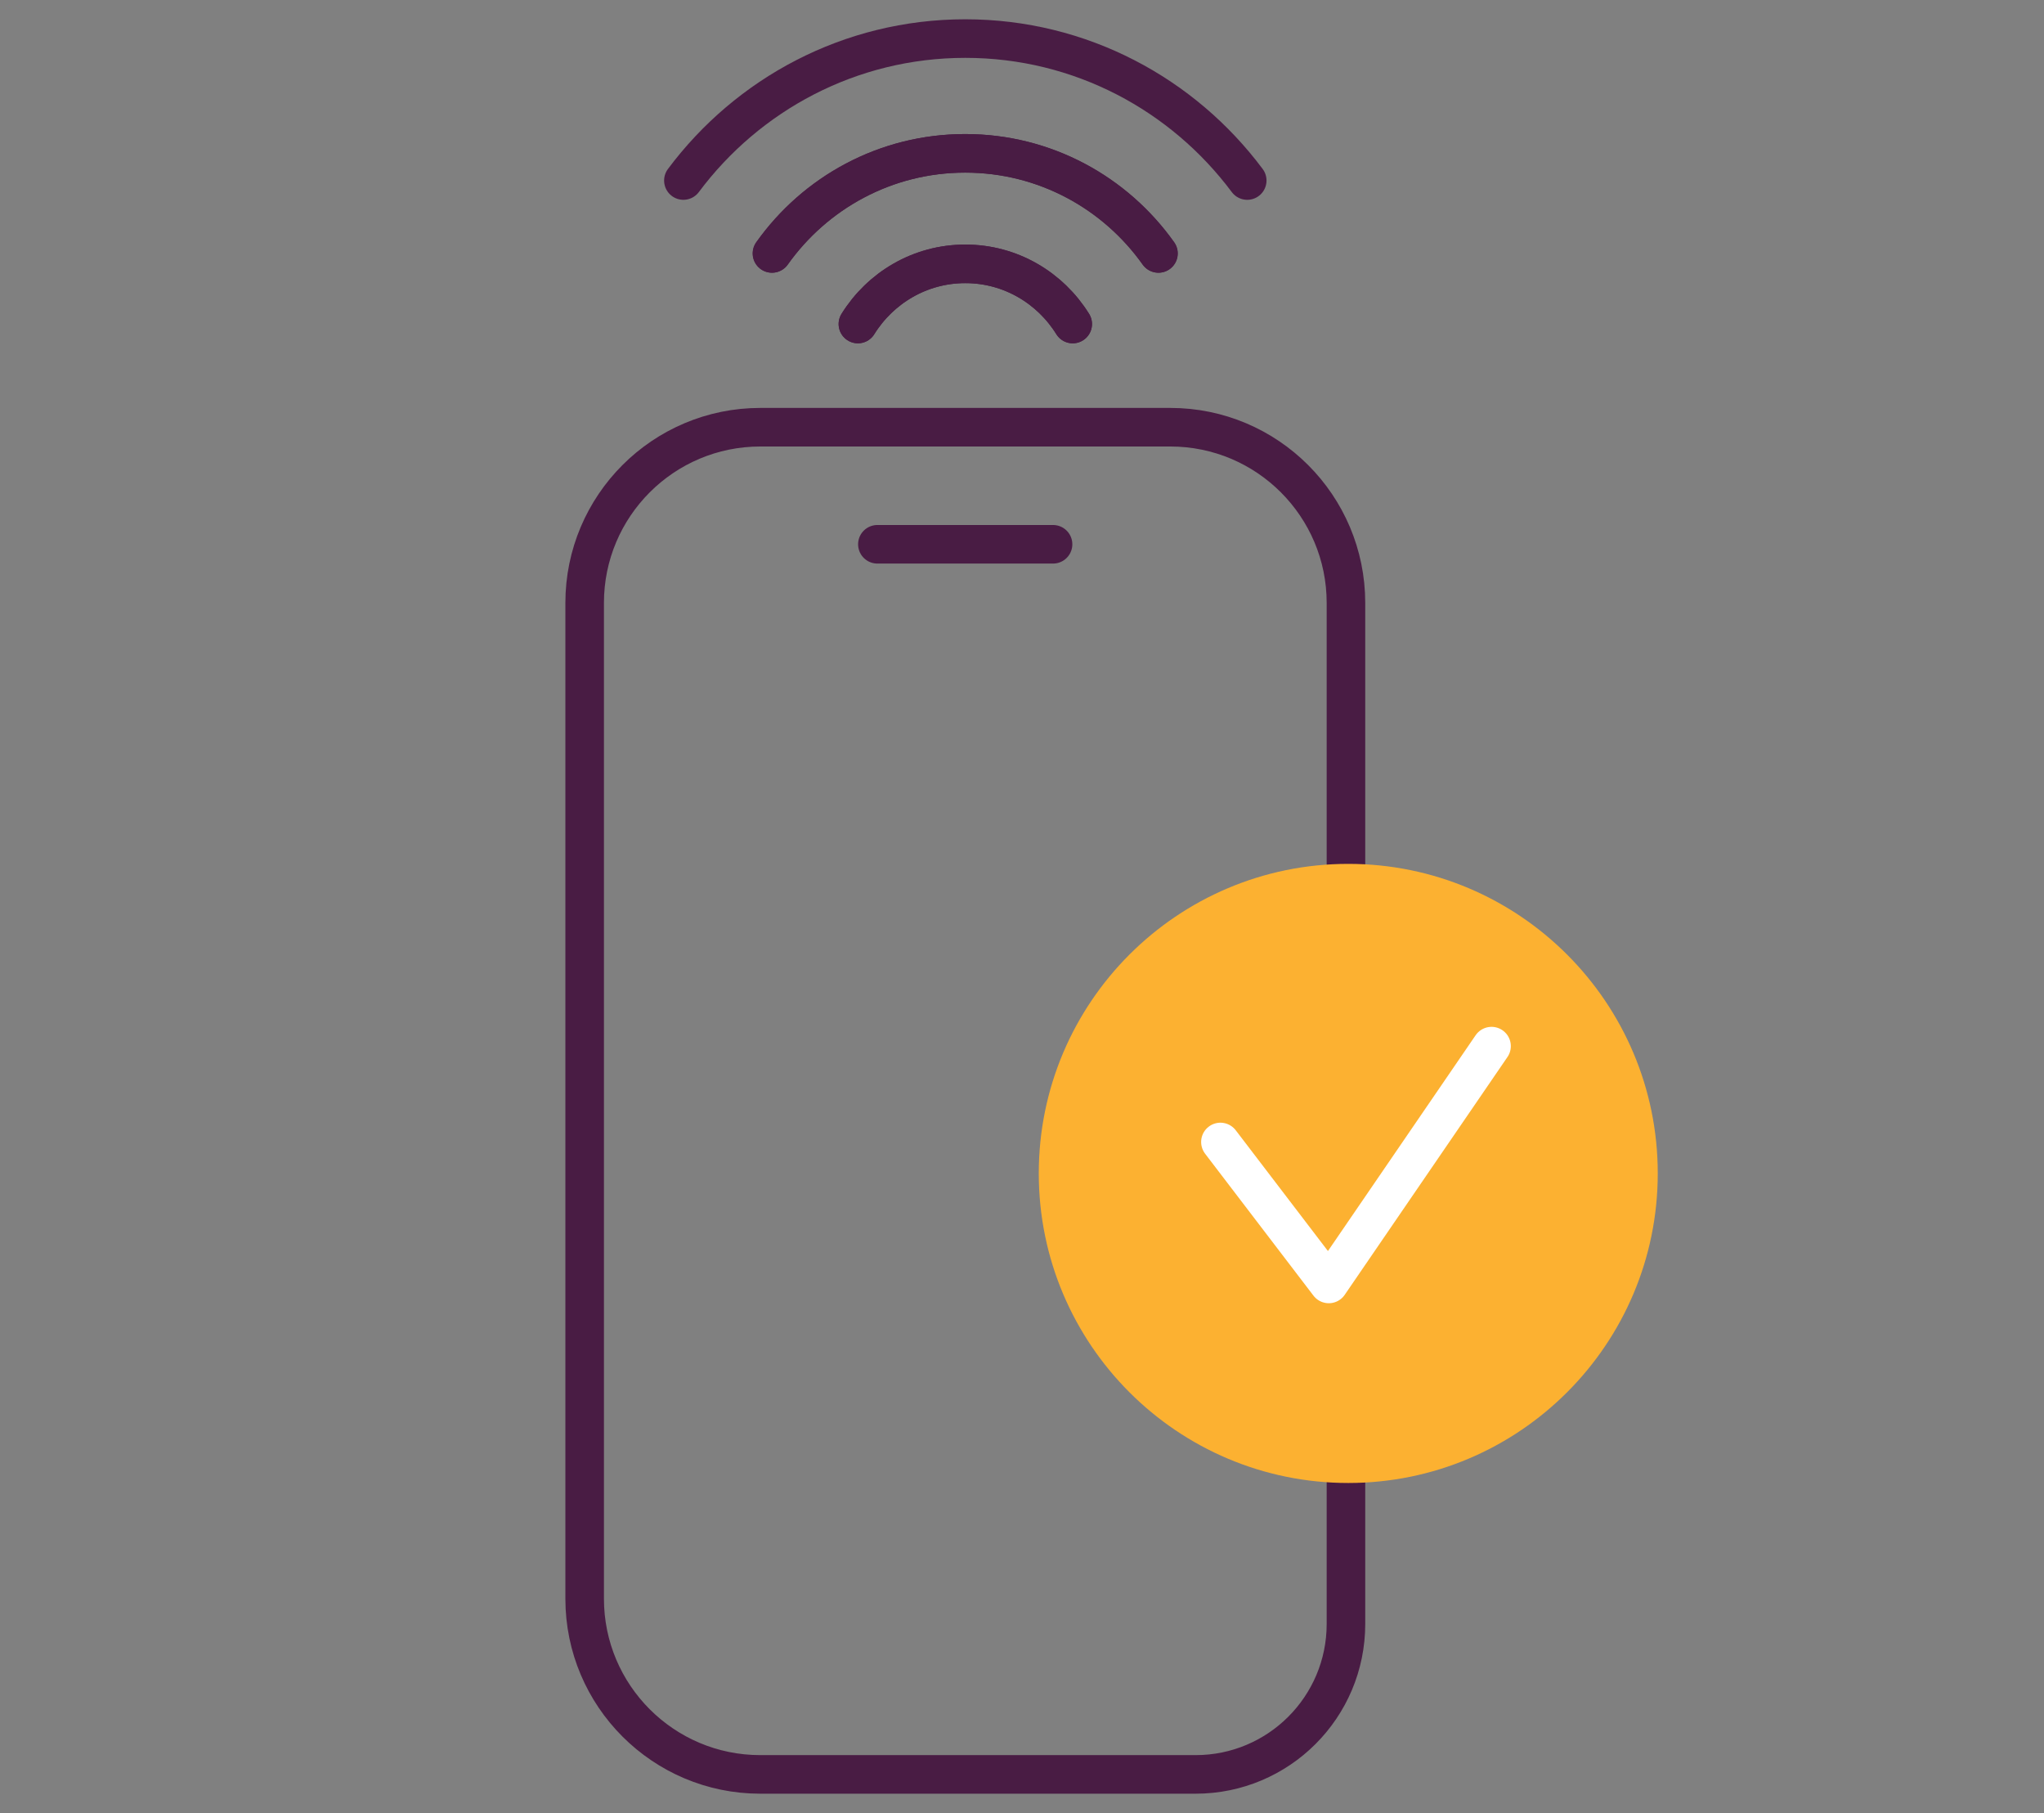 <?xml version="1.0" encoding="UTF-8"?>
<svg id="Layer_1" data-name="Layer 1" xmlns="http://www.w3.org/2000/svg" viewBox="0 0 106 94">
  <rect x="0" y="0" width="106" height="94" fill="#808080" stroke="none"/>
  <defs>
    <style>
      .cls-1 {
        fill: #fcb131;
      }

      .cls-2 {
        stroke: #fff;
      }

      .cls-2, .cls-3 {
        fill: none;
        stroke-linecap: round;
        stroke-linejoin: round;
        stroke-width: 2px;
      }

      .cls-3 {
        stroke: #491c44;
      }
    </style>
  </defs>
  <path class="cls-3" d="M69.8,45.07v-13.81c0-5.03-4.08-9.11-9.11-9.11h-21.26c-5.03,0-9.11,4.08-9.11,9.11v51.63c0,5.03,4.08,9.11,9.11,9.11h22.57c4.31,0,7.8-3.49,7.8-7.8v-7.48M45.5,28.22h9.11"/>
  <path class="cls-1" d="M69.92,76.89c8.86,0,16.05-7.19,16.05-16.05s-7.19-16.05-16.05-16.05-16.05,7.19-16.05,16.05,7.19,16.05,16.05,16.05"/>
  <polyline class="cls-2" points="63.29 59.21 68.91 66.57 77.35 54.24"/>
  <g>
    <path class="cls-3" d="M40.03,13.14c2.23-3.14,5.88-5.19,10.02-5.19s7.79,2.05,10.02,5.19"/>
    <path class="cls-3" d="M64.68,9.36c-3.33-4.46-8.63-7.36-14.62-7.36s-11.29,2.9-14.62,7.36"/>
    <path class="cls-3" d="M60.08,13.14c-2.23-3.14-5.88-5.19-10.02-5.19s-7.79,2.05-10.02,5.19"/>
    <path class="cls-3" d="M44.49,16.8c1.16-1.87,3.21-3.12,5.57-3.12s4.41,1.26,5.57,3.12"/>
    <path class="cls-3" d="M55.63,16.8c-1.16-1.87-3.21-3.12-5.57-3.12s-4.41,1.26-5.57,3.12"/>
  </g>
</svg>